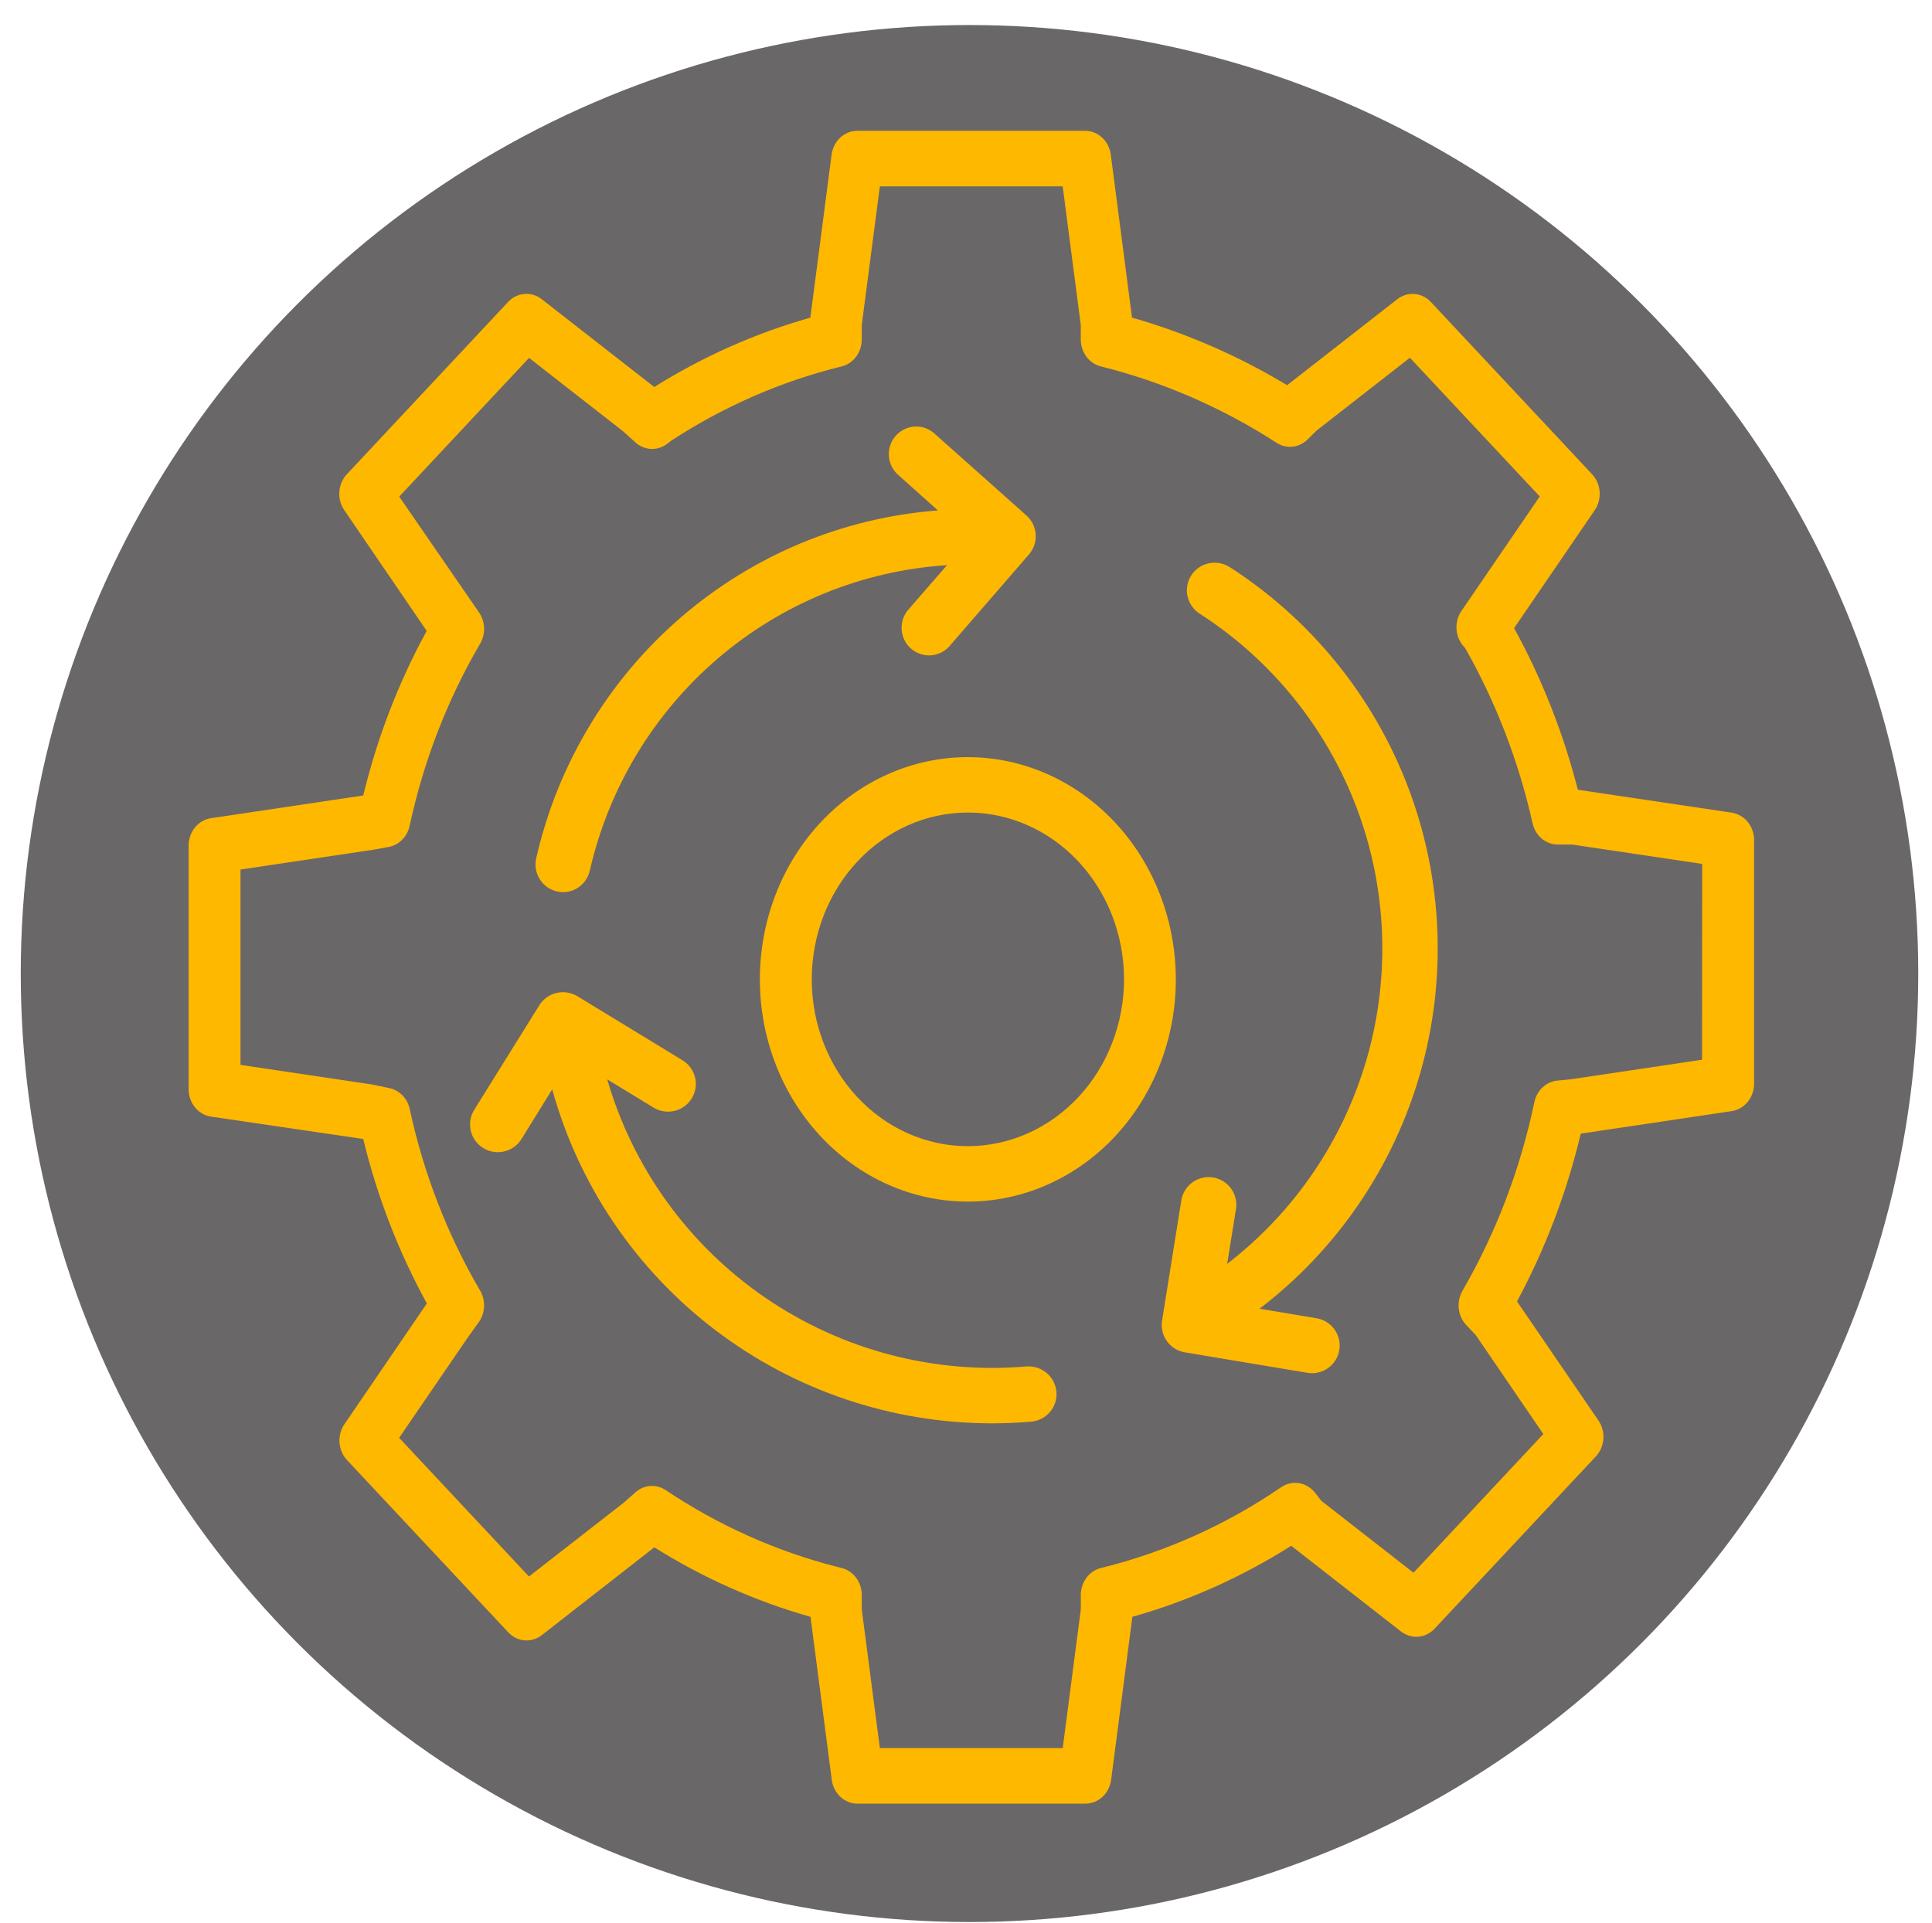 <?xml version="1.0" encoding="UTF-8" standalone="no"?>
<svg
   width="224"
   height="223"
   viewBox="0 0 224 223"
   fill="none"
   version="1.1"
   id="svg1"
   sodipodi:docname="Group(2).svg"
   inkscape:version="1.3.1 (91b66b0783, 2023-11-16)"
   xmlns:inkscape="http://www.inkscape.org/namespaces/inkscape"
   xmlns:sodipodi="http://sodipodi.sourceforge.net/DTD/sodipodi-0.dtd"
   xmlns="http://www.w3.org/2000/svg"
   xmlns:svg="http://www.w3.org/2000/svg">
  <defs
     id="defs1" />
  <sodipodi:namedview
     id="namedview1"
     pagecolor="#ffffff"
     bordercolor="#666666"
     borderopacity="1.0"
     inkscape:showpageshadow="2"
     inkscape:pageopacity="0.0"
     inkscape:pagecheckerboard="0"
     inkscape:deskcolor="#d1d1d1"
     showgrid="false"
     inkscape:zoom="4.9775785"
     inkscape:cx="111.9018"
     inkscape:cy="111.5"
     inkscape:window-width="2560"
     inkscape:window-height="1358"
     inkscape:window-x="0"
     inkscape:window-y="0"
     inkscape:window-maximized="1"
     inkscape:current-layer="Group" />
  <g
     id="Group"
     transform="translate(1.406,0.402)">
     <g id="Ellipse 3" opacity="0.8">
    <circle
       cx="111"
       cy="112.5"
       r="110"
       fill="#454142"
       id="circle1" />
 </g>
    <path
       id="Vector"
       d="m 63.158,102.977 c 0.237,0.056 0.479,0.085 0.722,0.086 0.717,-0.002 1.413,-0.248 1.973,-0.697 0.562,-0.45 0.956,-1.077 1.118,-1.781 2.193,-9.612 7.41,-18.256 14.874,-24.643 7.463,-6.385 16.774,-10.174 26.548,-10.8 l -4.481,5.154 c -0.747,0.862 -0.981,2.059 -0.614,3.142 0.367,1.083 1.28,1.885 2.394,2.106 1.114,0.221 2.261,-0.174 3.008,-1.035 l 9.199,-10.618 c 0.551,-0.637 0.83,-1.468 0.776,-2.311 -0.054,-0.844 -0.437,-1.631 -1.064,-2.192 l -10.608,-9.453 c -0.625,-0.594 -1.463,-0.908 -2.322,-0.869 -0.86,0.039 -1.666,0.427 -2.236,1.074 -0.57,0.648 -0.855,1.501 -0.791,2.365 0.065,0.863 0.475,1.664 1.136,2.217 l 4.546,4.07 c -11.02,0.839 -21.486,5.207 -29.865,12.465 -8.38,7.259 -14.235,17.026 -16.708,27.875 -0.19,0.829 -0.045,1.701 0.405,2.422 0.45,0.721 1.165,1.231 1.989,1.419 z"
       fill="#ffb800" />
    <path
       id="Vector_2"
       d="m 117.599,158.068 c -10.713,0.917 -21.413,-1.901 -30.275,-7.971 -8.862,-6.072 -15.339,-15.02 -18.326,-25.32 l 5.303,3.23 c 0.729,0.469 1.618,0.625 2.465,0.432 0.846,-0.194 1.578,-0.718 2.032,-1.458 0.453,-0.738 0.588,-1.627 0.374,-2.467 -0.213,-0.839 -0.757,-1.557 -1.509,-1.99 l -12.113,-7.384 c -0.723,-0.441 -1.592,-0.582 -2.418,-0.391 -0.826,0.192 -1.544,0.699 -1.998,1.413 l -7.579,12.182 c -0.59,0.975 -0.618,2.189 -0.075,3.191 0.544,1.002 1.578,1.642 2.72,1.682 1.141,0.041 2.219,-0.524 2.833,-1.485 l 3.587,-5.8 c 3.076,11.126 9.725,20.94 18.93,27.936 9.205,6.996 20.455,10.789 32.029,10.798 1.506,0 3.038,-0.066 4.56,-0.194 0.852,-0.07 1.641,-0.475 2.192,-1.127 0.552,-0.651 0.822,-1.494 0.749,-2.343 -0.078,-0.846 -0.486,-1.628 -1.137,-2.177 -0.651,-0.548 -1.492,-0.82 -2.342,-0.756 z"
       fill="#ffb800" />
    <path
       id="Vector_3"
       d="m 141.084,65.324 c -0.963,-0.589 -2.165,-0.628 -3.165,-0.104 -1,0.525 -1.65,1.537 -1.712,2.665 -0.062,1.127 0.473,2.205 1.409,2.837 8.34,5.348 14.739,13.238 18.251,22.504 3.512,9.265 3.95,19.415 1.251,28.95 -2.7,9.534 -8.394,17.947 -16.243,23.995 l 1.02,-6.342 c 0.182,-1.131 -0.253,-2.275 -1.142,-2.999 -0.889,-0.723 -2.096,-0.918 -3.167,-0.51 -1.071,0.408 -1.844,1.357 -2.026,2.489 l -2.234,13.954 c -0.133,0.837 0.07,1.691 0.565,2.379 0.496,0.687 1.242,1.151 2.077,1.29 l 14.109,2.357 c 0.852,0.171 1.737,-0.01 2.453,-0.503 0.716,-0.492 1.201,-1.255 1.345,-2.112 0.144,-0.857 -0.066,-1.736 -0.582,-2.436 -0.516,-0.7 -1.294,-1.16 -2.155,-1.276 l -6.509,-1.086 c 8.985,-6.867 15.518,-16.448 18.628,-27.322 3.111,-10.873 2.634,-22.461 -1.359,-33.043 -3.993,-10.582 -11.291,-19.593 -20.809,-25.698 z"
       fill="#ffb800" />
    <path
       id="Vector_4"
       d="m 110.809,87.404 c -6.396,0 -12.529,2.715 -17.051,7.549 -4.522,4.832 -7.063,11.388 -7.063,18.223 0,6.835 2.541,13.391 7.063,18.223 4.522,4.834 10.655,7.549 17.051,7.549 6.396,0 12.529,-2.715 17.051,-7.549 4.522,-4.832 7.063,-11.388 7.063,-18.223 -0.008,-6.833 -2.55,-13.383 -7.071,-18.215 -4.521,-4.832 -10.65,-7.549 -17.043,-7.557 z m 0,45.119 c -4.8,-0.001 -9.405,-2.04 -12.799,-5.669 -3.394,-3.629 -5.3,-8.55 -5.299,-13.681 8e-4,-5.13 1.908,-10.051 5.304,-13.678 3.395,-3.628 8,-5.666 12.8,-5.665 4.8,8e-4 9.405,2.039 12.799,5.668 3.395,3.628 5.302,8.549 5.302,13.679 -0.005,5.13 -1.915,10.048 -5.31,13.675 -3.394,3.628 -7.997,5.667 -12.798,5.671 z"
       fill="#ffb800" />
    <path
       id="Vector_5"
       d="m 199.356,93.843 -17.825,-2.656 c -1.679,-6.569 -4.164,-12.871 -7.388,-18.744 l 9.347,-13.678 c 0.423,-0.618 0.625,-1.377 0.57,-2.141 -0.055,-0.763 -0.364,-1.48 -0.871,-2.022 l -18.695,-19.98 c -0.506,-0.542 -1.177,-0.873 -1.892,-0.932 -0.714,-0.06 -1.425,0.158 -2.003,0.61 l -12.774,9.97 c -5.662,-3.41 -11.704,-6.043 -17.982,-7.835 l -2.462,-18.897 c -0.099,-0.768 -0.455,-1.472 -1.002,-1.981 -0.548,-0.509 -1.249,-0.788 -1.975,-0.787 h -26.417 c -0.726,-8.51e-4 -1.427,0.278 -1.974,0.787 -0.547,0.509 -0.903,1.213 -1.003,1.981 l -2.461,18.897 c -6.346,1.794 -12.434,4.5 -18.098,8.044 l -13.051,-10.184 c -0.578,-0.453 -1.289,-0.67 -2.003,-0.61 -0.715,0.059 -1.386,0.39 -1.892,0.932 l -18.695,19.98 c -0.506,0.541 -0.816,1.258 -0.871,2.022 -0.055,0.764 0.147,1.523 0.57,2.141 l 9.558,14.005 c -3.266,5.968 -5.74,12.391 -7.355,19.086 l -17.658,2.635 c -0.718,0.106 -1.376,0.486 -1.852,1.07 -0.476,0.584 -0.738,1.332 -0.738,2.107 v 28.255 c 0,0.775 0.262,1.523 0.738,2.107 0.476,0.584 1.134,0.964 1.852,1.07 l 17.653,2.594 c 1.622,6.692 4.105,13.11 7.379,19.072 l -9.558,14.004 c -0.423,0.618 -0.625,1.377 -0.57,2.141 0.056,0.763 0.365,1.48 0.871,2.022 l 18.695,19.975 c 0.506,0.542 1.177,0.873 1.892,0.932 0.715,0.059 1.425,-0.158 2.003,-0.611 l 13.037,-10.179 c 5.667,3.553 11.76,6.264 18.112,8.06 l 2.461,18.897 c 0.1,0.768 0.456,1.472 1.003,1.981 0.548,0.509 1.249,0.788 1.974,0.787 h 26.438 c 0.725,0.001 1.426,-0.278 1.974,-0.787 0.547,-0.509 0.903,-1.213 1.003,-1.981 l 2.461,-18.897 c 6.467,-1.823 12.665,-4.595 18.418,-8.239 l 12.731,9.939 c 0.578,0.452 1.289,0.668 2.004,0.609 0.714,-0.061 1.386,-0.393 1.891,-0.936 l 18.695,-19.975 c 0.506,-0.541 0.815,-1.258 0.871,-2.021 0.055,-0.764 -0.147,-1.523 -0.57,-2.141 l -9.443,-13.815 c 3.281,-6.097 5.769,-12.644 7.393,-19.46 l 17.505,-2.61 c 0.718,-0.107 1.376,-0.488 1.852,-1.073 0.476,-0.585 0.738,-1.333 0.738,-2.109 V 97.026 c 10e-4,-0.779 -0.264,-1.53 -0.744,-2.116 -0.48,-0.586 -1.143,-0.964 -1.865,-1.066 z m -3.422,28.651 -15.12,2.258 -1.677,0.168 c -0.633,0.065 -1.229,0.343 -1.705,0.792 -0.475,0.449 -0.805,1.049 -0.943,1.711 -1.617,7.744 -4.437,15.143 -8.344,21.89 -0.357,0.623 -0.503,1.357 -0.416,2.082 0.086,0.724 0.402,1.395 0.894,1.901 l 1.056,1.109 7.852,11.501 -15.054,16.084 -10.68,-8.336 -0.732,-0.934 c -0.468,-0.6 -1.125,-0.996 -1.847,-1.115 -0.722,-0.12 -1.46,0.046 -2.076,0.466 -6.413,4.382 -13.484,7.552 -20.904,9.372 -0.662,0.161 -1.254,0.559 -1.678,1.126 -0.424,0.568 -0.655,1.274 -0.654,2 v 1.67 l -2.098,16.088 h -21.203 l -2.098,-16.088 v -1.67 c 8e-4,-0.726 -0.23,-1.432 -0.654,-2 -0.424,-0.567 -1.016,-0.965 -1.678,-1.126 l -0.607,-0.158 c -7.003,-1.791 -13.687,-4.788 -19.789,-8.872 -0.534,-0.358 -1.16,-0.527 -1.789,-0.482 -0.628,0.043 -1.228,0.298 -1.714,0.727 l -1.362,1.206 -10.991,8.565 -15.053,-16.083 7.986,-11.676 1.242,-1.731 c 0.37,-0.517 0.586,-1.142 0.617,-1.792 0.03,-0.65 -0.124,-1.296 -0.444,-1.85 -3.802,-6.489 -6.564,-13.612 -8.172,-21.073 -0.13,-0.603 -0.42,-1.153 -0.835,-1.585 -0.416,-0.431 -0.939,-0.725 -1.507,-0.846 l -2.031,-0.424 -15.249,-2.273 v -22.656 l 15.335,-2.288 1.845,-0.332 c 0.586,-0.106 1.13,-0.397 1.563,-0.833 0.432,-0.436 0.735,-0.999 0.869,-1.619 1.608,-7.487 4.374,-14.633 8.186,-21.145 0.322,-0.557 0.477,-1.205 0.445,-1.859 -0.033,-0.653 -0.251,-1.28 -0.626,-1.798 l -9.214,-13.376 15.053,-16.088 10.886,8.499 1.434,1.292 c 0.505,0.462 1.14,0.732 1.804,0.768 0.664,0.035 1.321,-0.167 1.866,-0.574 l 0.478,-0.373 c 6.114,-3.995 12.791,-6.906 19.775,-8.621 0.661,-0.163 1.251,-0.559 1.675,-1.126 0.424,-0.566 0.655,-1.269 0.657,-1.994 v -1.675 l 2.098,-16.088 h 21.199 l 2.098,16.088 v 1.675 c 0.002,0.725 0.233,1.428 0.657,1.994 0.424,0.567 1.014,0.964 1.675,1.126 7.179,1.79 14.049,4.777 20.358,8.851 0.555,0.363 1.206,0.524 1.854,0.458 0.649,-0.066 1.26,-0.356 1.74,-0.826 l 1.027,-1.022 10.848,-8.468 15.054,16.088 -8.005,11.706 -1.037,1.517 c -0.457,0.639 -0.672,1.439 -0.603,2.24 0.069,0.802 0.417,1.546 0.976,2.086 3.587,6.308 6.231,13.175 7.837,20.353 0.156,0.692 0.521,1.31 1.04,1.756 0.519,0.447 1.162,0.696 1.828,0.711 h 1.73 l 15.067,2.247 z"
       fill="#ffb800" />
  </g>
</svg>
